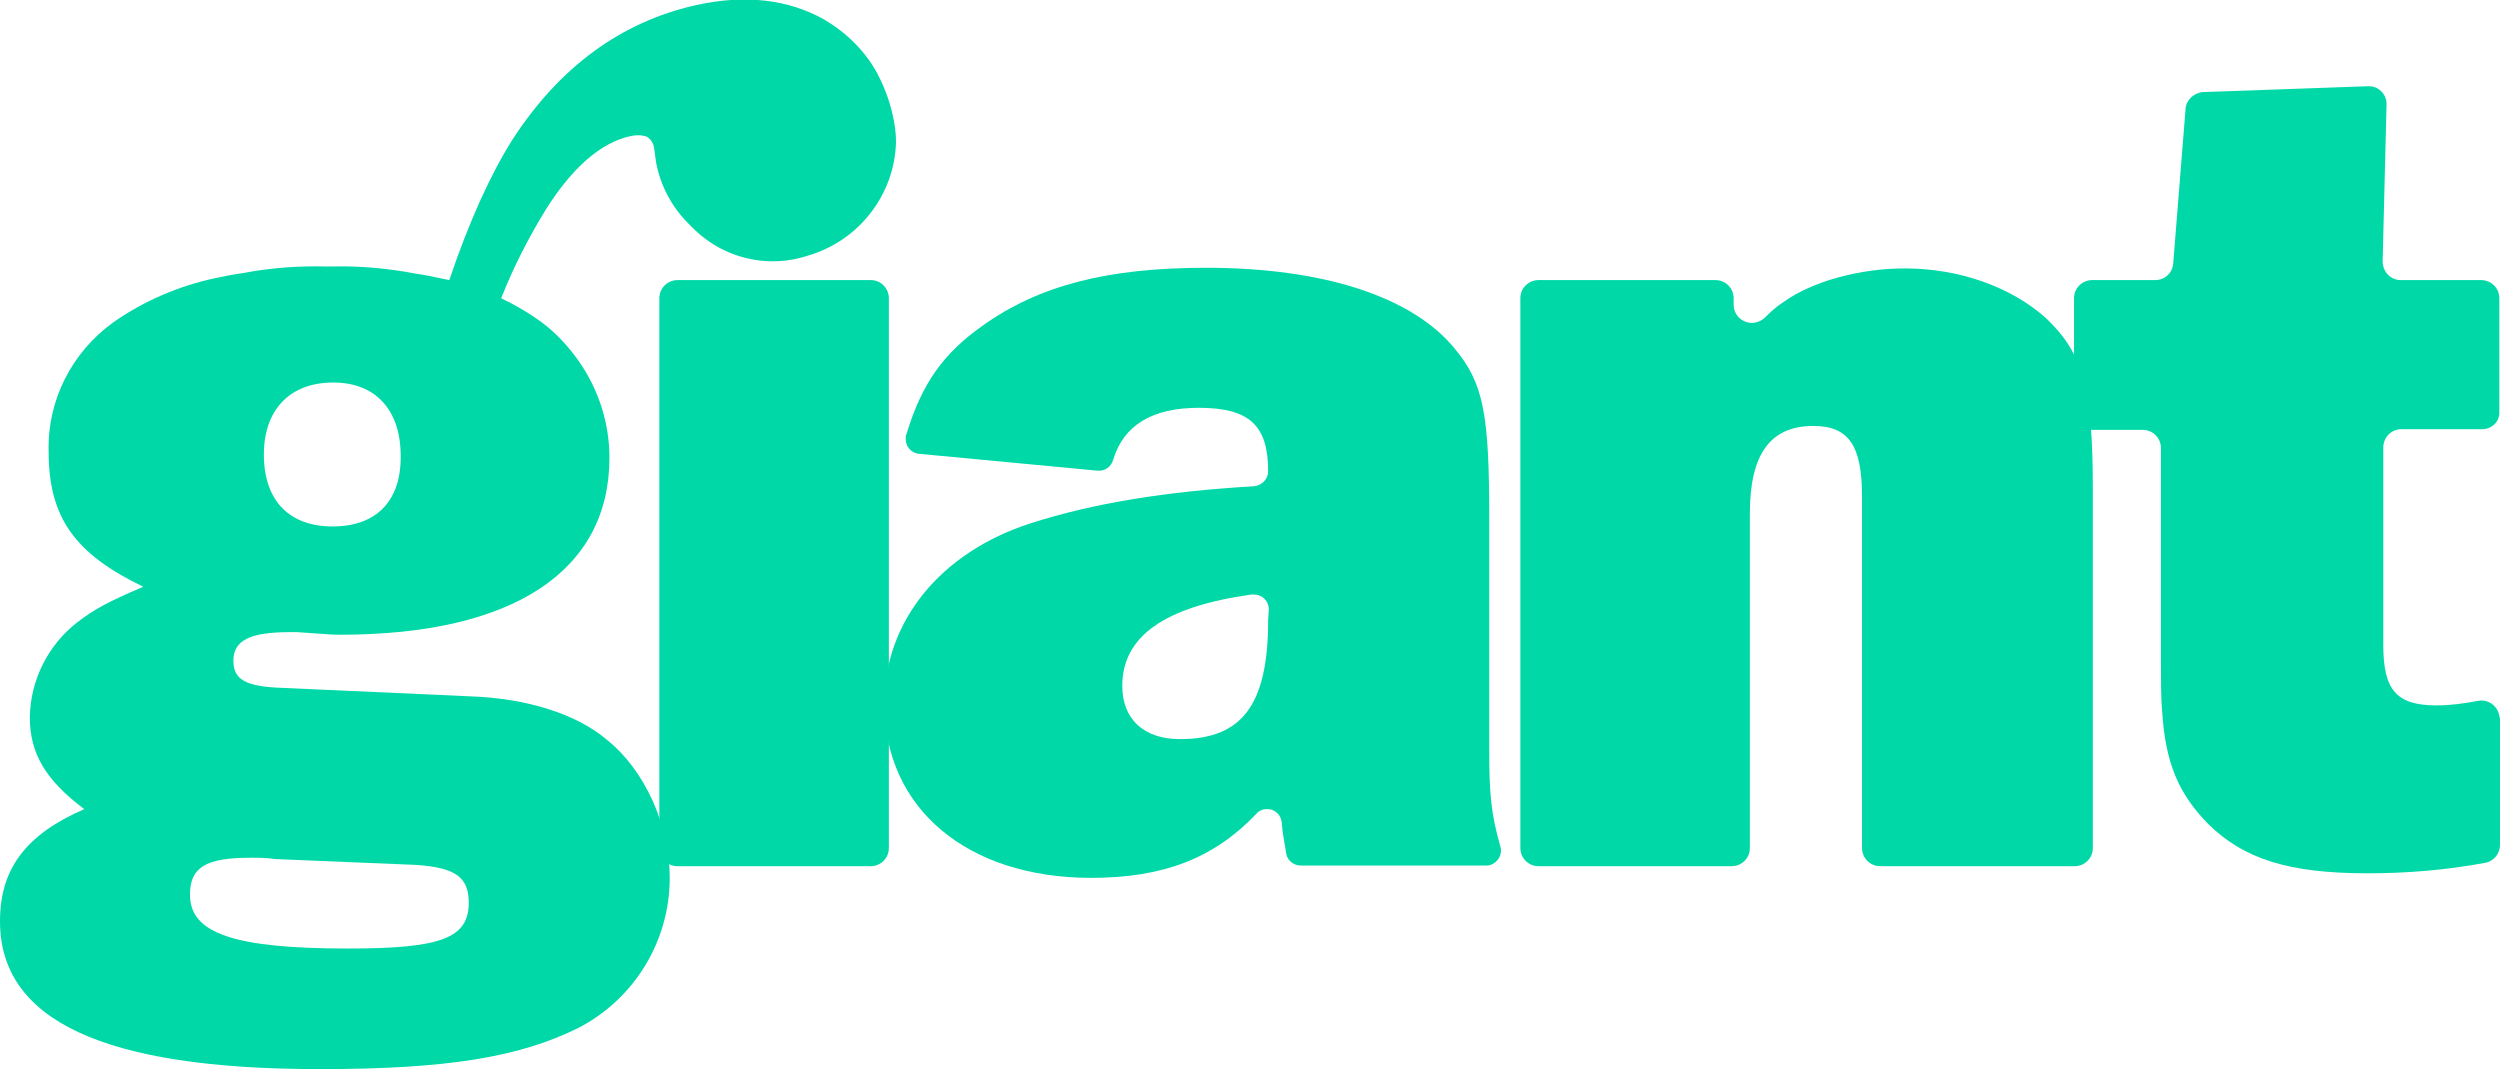 <svg xmlns="http://www.w3.org/2000/svg" xmlns:xlink="http://www.w3.org/1999/xlink" id="Layer_1" x="0px" y="0px" viewBox="0 0 385.6 164.9" style="enable-background:new 0 0 385.6 164.9;" xml:space="preserve">
<style type="text/css">
	.st0{fill:#00D9A7;}
</style>
<g id="Layer_2_1_">
	<g id="Layer_1-2">
		<path class="st0" d="M134.3,133.6h-29.8c-1.6,0-2.8-1.3-2.8-2.8V46c0-1.6,1.3-2.8,2.8-2.8h29.8c1.6,0,2.8,1.3,2.8,2.8v84.8    C137.1,132.3,135.9,133.6,134.3,133.6z"></path>
		<path class="st0" d="M198.4,131.7c-0.3-1.8-0.6-3.3-0.7-4.8c-0.1-1.3-1.2-2.2-2.4-2.1c-0.6,0-1.2,0.3-1.6,0.8    c-6.5,6.8-14.3,9.8-25.4,9.8c-19.1,0-31.9-10.7-31.9-26.9c0-12.6,8.6-23.3,22.6-27.8c9.7-3.1,20.8-4.9,34.4-5.7    c1.2-0.1,2.2-1.1,2.2-2.3l0,0c0-7.1-2.9-9.8-10.7-9.8c-7.2,0-11.6,2.7-13.2,8c-0.3,1.1-1.3,1.8-2.4,1.7L141.8,70    c-1.3-0.1-2.2-1.2-2.1-2.5c0-0.2,0-0.4,0.1-0.5c2.4-7.9,5.7-12.5,11.8-16.8c8.7-6.2,19.3-8.9,34.4-8.9c18.2,0,31.9,4.5,38.4,12.5    c4.4,5.3,5.3,10,5.3,26v36c0,6.7,0.3,9.8,1.7,14.7c0.4,1.2-0.3,2.5-1.5,2.9c-0.2,0.1-0.5,0.1-0.7,0.1h-28.6    C199.6,133.5,198.6,132.8,198.4,131.7z M195.7,94c0-1.3-1-2.3-2.3-2.3c-0.1,0-0.3,0-0.4,0c-13.5,1.9-19.9,6.5-19.9,14.1    c0,5.1,3.3,8.2,8.9,8.2c9.6,0,13.6-5.3,13.6-18.4L195.7,94z"></path>
		<path class="st0" d="M290,133.6c-1.6,0-2.8-1.3-2.8-2.8c0,0,0,0,0,0V76.6c0-7.8-2-10.9-7.5-10.9c-6.7,0-9.8,4.4-9.8,13.5v51.6    c0,1.6-1.3,2.8-2.8,2.8h-29.8c-1.6,0-2.8-1.3-2.8-2.8c0,0,0,0,0,0V46c0-1.6,1.3-2.8,2.8-2.8c0,0,0,0,0,0h27.3    c1.6,0,2.8,1.3,2.8,2.8v1c0,1.6,1.3,2.8,2.8,2.8c0.7,0,1.5-0.3,2-0.8c0.9-0.9,1.9-1.8,3-2.5c4.4-3.1,11.6-5.1,18.6-5.1    c8.5,0,16.4,2.9,21.7,7.6c5.8,5.5,7.3,10.7,7.3,26.7v55.1c0,1.6-1.3,2.8-2.8,2.8L290,133.6z"></path>
		<path class="st0" d="M382.8,66.2h-12.4c-1.6,0-2.8,1.3-2.8,2.8v30.5c0,6.9,2,9.3,8.2,9.3c2.2,0,4.3-0.3,6.4-0.7    c1.5-0.3,3,0.7,3.3,2.3c0,0.2,0.1,0.3,0.1,0.5v19.4c0,1.4-1,2.6-2.4,2.8c-5.9,1.1-12,1.6-18,1.6c-12.2,0-19.1-2.2-24.6-7.6    c-4.5-4.6-6.6-9.3-7.1-17.3c-0.2-2.4-0.2-2.4-0.2-15.1V69.1c0-1.6-1.3-2.8-2.8-2.8h-7.8c-1.6,0-2.8-1.3-2.8-2.8V46    c0-1.6,1.3-2.8,2.8-2.8h9.7c1.5,0,2.7-1.1,2.8-2.6l1.9-23.8c0.1-1.4,1.3-2.5,2.7-2.6l25.4-0.9c1.6-0.1,2.9,1.2,2.9,2.7    c0,0.1,0,0.1,0,0.2l-0.6,24.1c0,1.6,1.2,2.9,2.8,2.9c0,0,0,0,0.1,0h12.3c1.6,0,2.8,1.3,2.8,2.8v17.4    C385.6,65,384.4,66.2,382.8,66.2z"></path>
		<path class="st0" d="M137.7,17.8c-0.5-2.3-1.3-4.4-2.4-6.5c-1.9-3.5-4.8-6.3-8.2-8.3c-5.5-3.1-12.2-3.9-19.8-2.2    c-11.5,2.6-21,9.5-28.3,20.8c-3.4,5.4-6.7,12.7-9.7,21.6L68.3,43c-1.4-0.3-2.8-0.6-4.2-0.8c-4.2-0.8-8.5-1.2-12.7-1.1h-1.2    c-4.2-0.1-8.4,0.2-12.6,1c-1.5,0.2-3,0.5-4.4,0.8c-5.6,1.2-11,3.5-15.7,6.8c-6.4,4.6-10.2,12-10,19.9c0,10.2,4,15.8,14.6,20.9    c-5.6,2.4-7.6,3.5-10.2,5.5c-4.5,3.5-7.2,8.9-7.3,14.6c0,5.6,2.4,9.7,8.4,14.2C4,128.7,0,134,0,142.1c0,15.3,16,22.8,49.3,22.8    c19.5,0,30.8-1.8,40-6.4c8.6-4.5,14-13.4,14-23.1c0-8-3.8-16.6-9.7-21.3c-4.7-4-12.4-6.4-21.1-6.7l-28.9-1.3    c-5.8-0.2-7.6-1.3-7.6-4.2c0-3.1,2.5-4.4,8.7-4.4h1.1c5.6,0.4,5.6,0.4,6.7,0.4c26.6,0,41.5-9.8,41.5-27.3c0-5.4-1.7-10.6-4.8-15    c-1.5-2.1-3.3-4.1-5.4-5.7c-2-1.5-4.2-2.8-6.5-3.9c1.9-4.8,4.2-9.3,6.9-13.7c4.1-6.5,8.5-10.3,13-11.3c0.9-0.2,1.8-0.2,2.6,0.1    c0.6,0.4,1,1,1.1,1.8c0.1,0.7,0.2,1.5,0.3,2.2c0.7,3.6,2.4,6.8,5,9.4l0.1,0.1l0.4,0.4c3.3,3.4,7.8,5.3,12.5,5.3    c1.9,0,3.7-0.3,5.5-0.9c7.8-2.3,13.3-9.4,13.5-17.5C138.2,20.4,138,19.1,137.7,17.8z M38.6,132.3c1.3,0,2.6,0,3.8,0.2l21.7,0.9    c6,0.4,8.2,1.8,8.2,5.8c0,5.5-4.2,7.1-18.6,7.1c-17.5,0-24.4-2.3-24.4-8.3C29.3,133.8,31.7,132.3,38.6,132.3z M51.3,81.2    c-6.7,0-10.6-4-10.6-11.1c0-6.9,4-11.1,10.7-11.1c6.5,0,10.4,4.2,10.4,11.3C61.9,77.2,58.1,81.2,51.3,81.2z"></path>
	</g>
</g>
</svg>